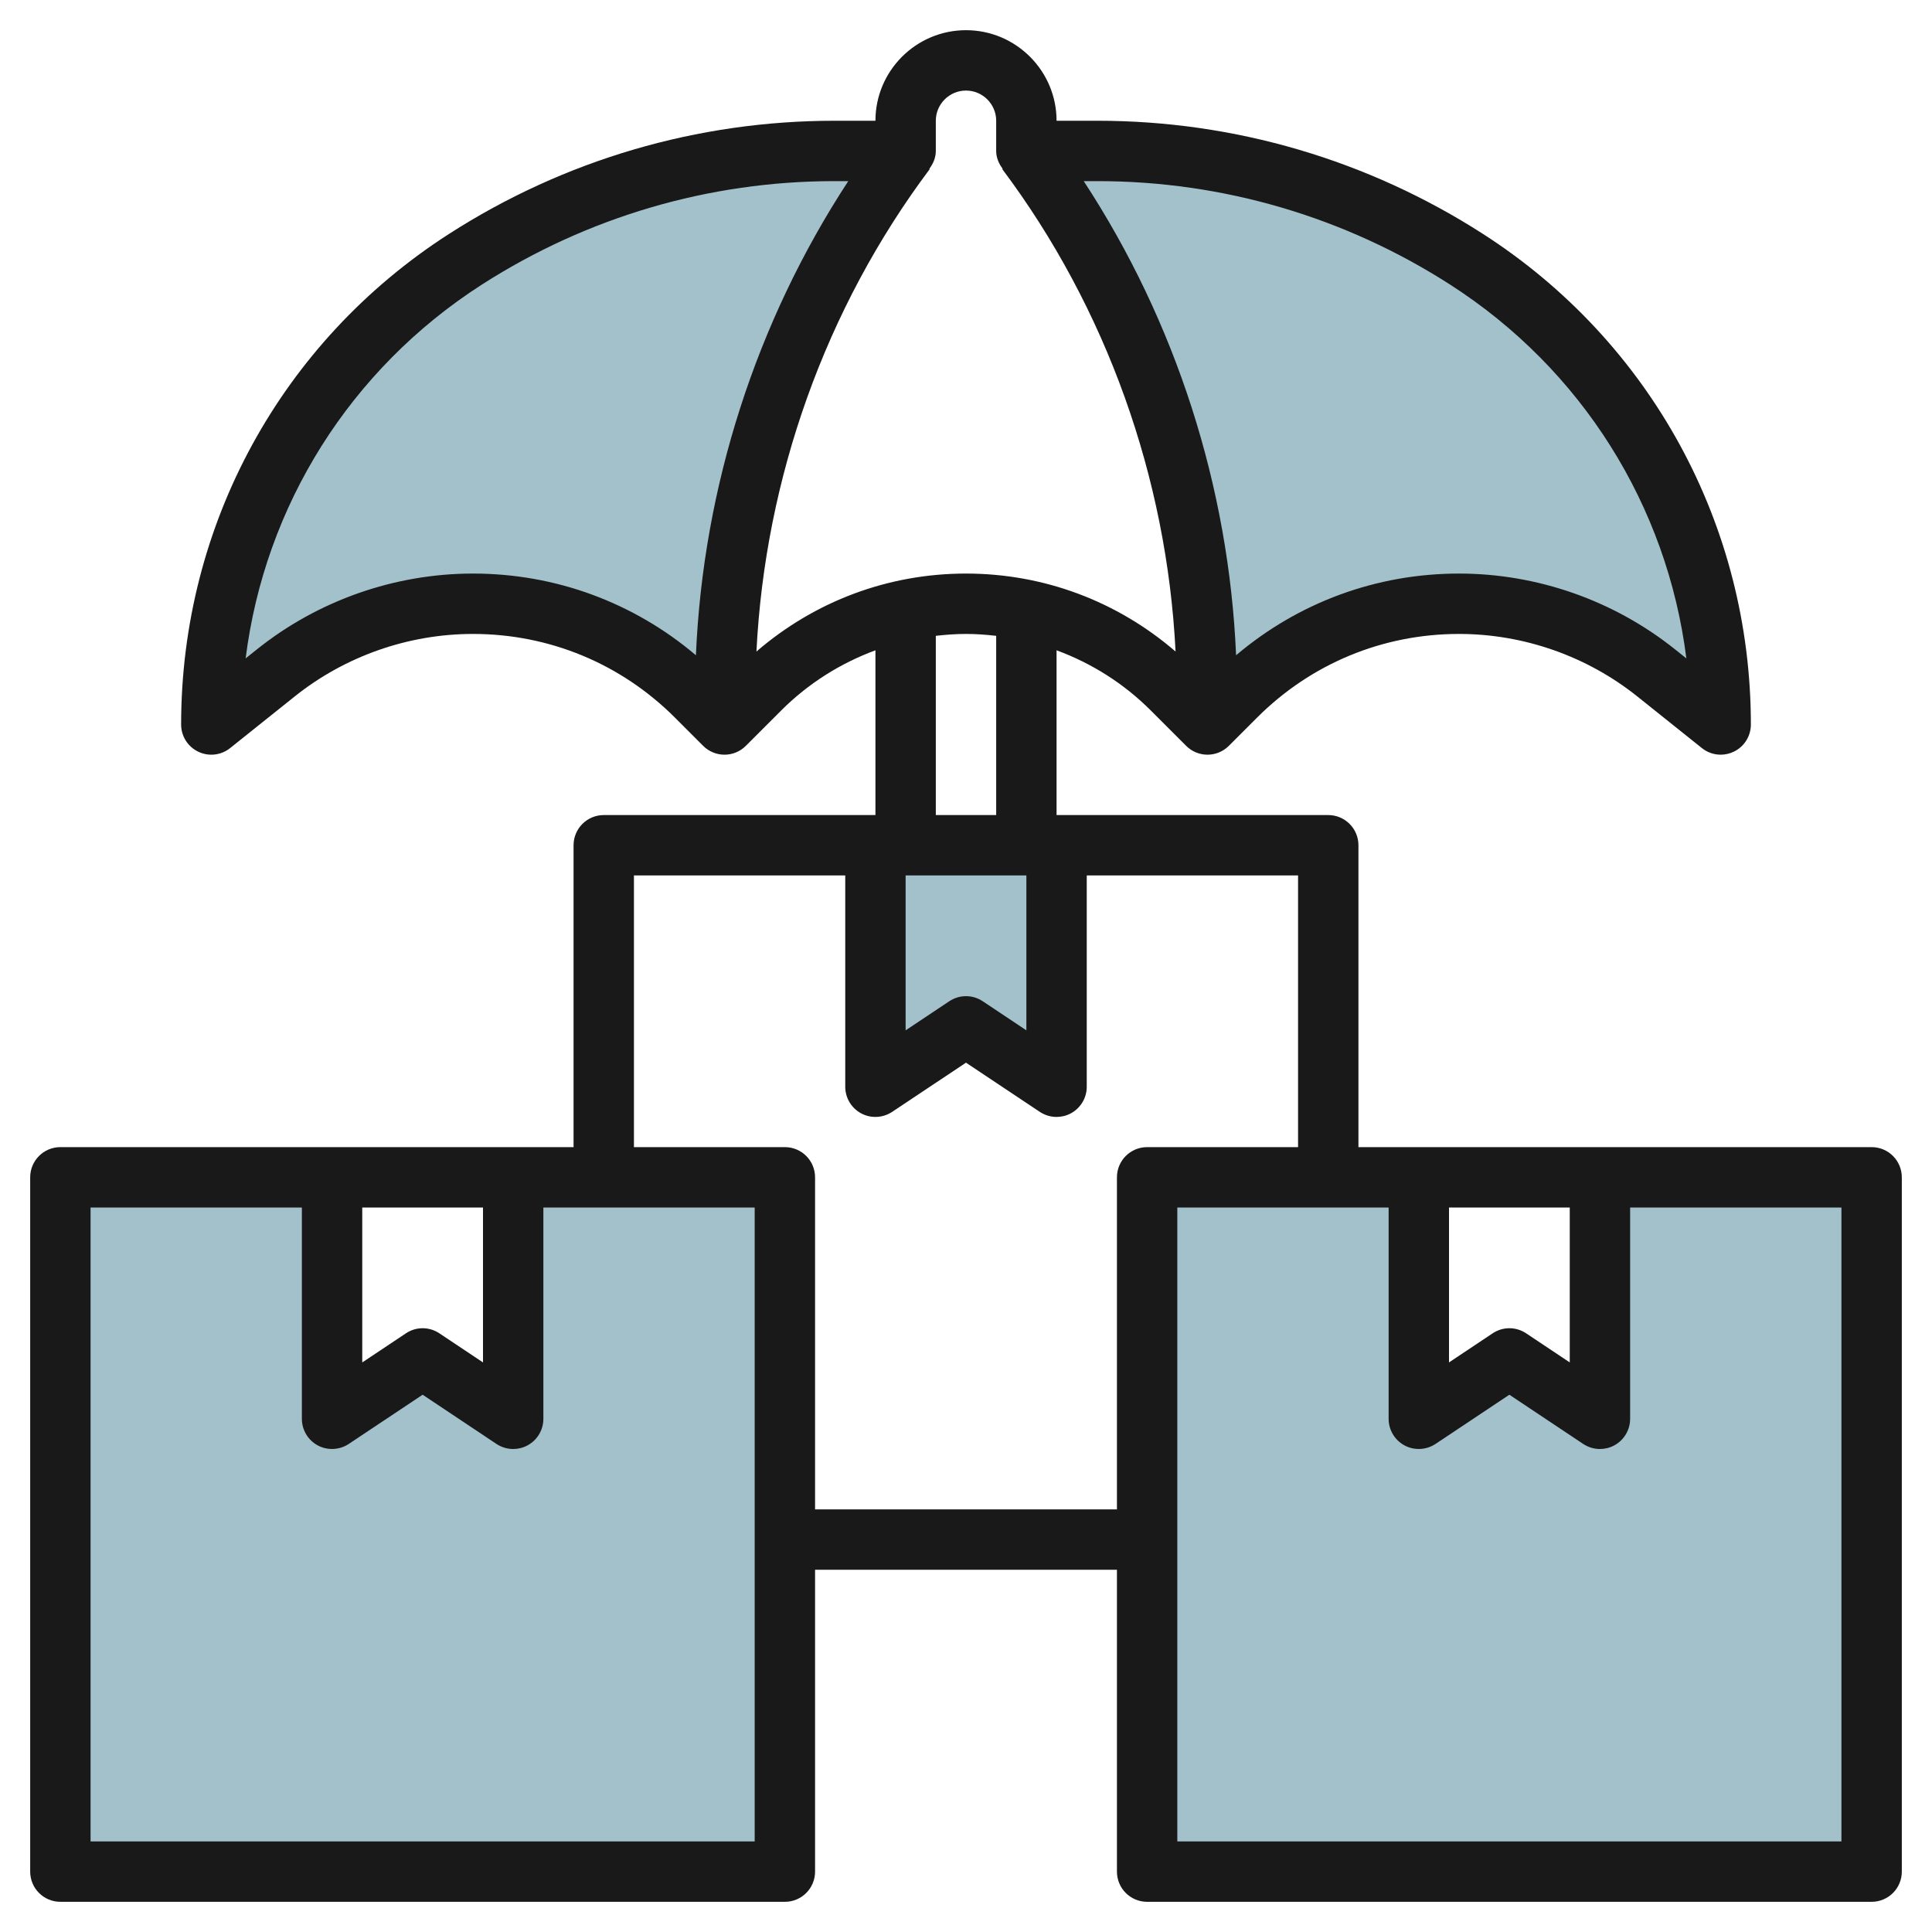 <svg id="Layer_3" enable-background="new 0 0 64 64" height="512" viewBox="0 0 64 64" width="512" xmlns="http://www.w3.org/2000/svg"><g><g fill="#a3c1ca"><path d="m30 5h-2.357c-4.337 0-8.583 1.247-12.232 3.592-5.242 3.371-8.411 9.176-8.411 15.408l2.136-1.708c1.854-1.484 4.158-2.292 6.532-2.292 2.774 0 5.433 1.102 7.395 3.063l.937.937v-1c0-6.491 2.105-12.807 6-18z"/><path d="m48.588 8.592c-3.648-2.345-7.894-3.592-12.231-3.592h-2.357c3.895 5.193 6 11.509 6 18v1l.937-.937c1.961-1.961 4.621-3.063 7.395-3.063 2.375 0 4.679.808 6.533 2.292l2.135 1.708c0-6.232-3.169-12.037-8.412-15.408z"/><path d="m29 28v8l3-2 3 2v-8"/><path d="m17 47-3-2-3 2v-8h-9v23h24v-23h-9z"/><path d="m53 39v8l-3-2-3 2v-8h-9v23h24v-23z"/></g><path d="m62 38h-17v-10c0-.552-.448-1-1-1h-9v-5.458c1.158.427 2.223 1.095 3.122 1.994l1.171 1.171c.391.391 1.023.391 1.414 0l.937-.937c1.787-1.786 4.161-2.77 6.688-2.77 2.14 0 4.238.736 5.908 2.072l2.136 1.708c.18.145.401.22.624.22.147 0 .295-.033.433-.099.347-.166.567-.517.567-.901 0-6.604-3.316-12.678-8.871-16.249-3.817-2.454-8.234-3.751-12.772-3.751h-1.357c0-1.654-1.346-3-3-3s-3 1.346-3 3h-1.357c-4.538 0-8.955 1.297-12.772 3.751-5.555 3.571-8.871 9.645-8.871 16.249 0 .384.22.735.567.901.346.167.757.12 1.058-.121l2.136-1.708c1.67-1.336 3.768-2.072 5.907-2.072 2.526 0 4.901.984 6.688 2.77l.937.937c.391.391 1.023.391 1.414 0l1.171-1.171c.899-.899 1.964-1.566 3.122-1.994v5.458h-9c-.552 0-1 .448-1 1v10h-17c-.552 0-1 .447-1 1v23c0 .553.448 1 1 1h24c.552 0 1-.447 1-1v-10h10v10c0 .553.448 1 1 1h24c.552 0 1-.447 1-1v-23c0-.553-.448-1-1-1zm-14 2h4v5.132l-1.445-.964c-.336-.225-.773-.225-1.109 0l-1.446.964zm-18-11h4v5.132l-1.445-.964c-.336-.225-.773-.225-1.109 0l-1.446.964zm18.047-19.566c4.358 2.802 7.18 7.323 7.816 12.376l-.375-.299c-2.023-1.619-4.565-2.511-7.156-2.511-2.736 0-5.32.958-7.385 2.706-.238-5.573-1.993-11.041-5.047-15.706h.457c4.154 0 8.196 1.188 11.69 3.434zm-32.379 9.566c-2.592 0-5.134.892-7.157 2.511l-.374.299c.636-5.054 3.458-9.575 7.815-12.376 3.495-2.246 7.537-3.434 11.691-3.434h.457c-3.054 4.665-4.809 10.133-5.047 15.706-2.064-1.748-4.649-2.706-7.385-2.706zm9.39 2.583c.287-5.747 2.286-11.375 5.742-15.983l-.014-.01c.126-.167.214-.365.214-.59v-1c0-.551.449-1 1-1s1 .449 1 1v1c0 .225.088.423.214.59l-.014.01c3.456 4.608 5.455 10.236 5.742 15.983-1.932-1.666-4.365-2.583-6.942-2.583s-5.01.917-6.942 2.583zm5.942-.52c.33-.038.663-.063 1-.063s.67.025 1 .063v5.937h-2zm-19 18.937h4v5.132l-1.445-.964c-.336-.225-.773-.225-1.109 0l-1.446.964zm13 21h-22v-21h7v7c0 .369.203.708.528.882.323.173.719.153 1.026-.05l2.446-1.63 2.445 1.63c.168.111.361.168.555.168.162 0 .324-.039.472-.118.325-.174.528-.513.528-.882v-7h7zm12-22v11h-10v-11c0-.553-.448-1-1-1h-5v-9h7v7c0 .369.203.708.528.882.323.174.718.153 1.026-.05l2.446-1.63 2.445 1.63c.168.111.361.168.555.168.162 0 .324-.039.472-.118.325-.174.528-.513.528-.882v-7h7v9h-5c-.552 0-1 .447-1 1zm24 22h-22v-21h7v7c0 .369.203.708.528.882.323.173.719.153 1.026-.05l2.446-1.63 2.445 1.63c.168.111.361.168.555.168.162 0 .324-.039.472-.118.325-.174.528-.513.528-.882v-7h7z" fill="#191919"/></g></svg>